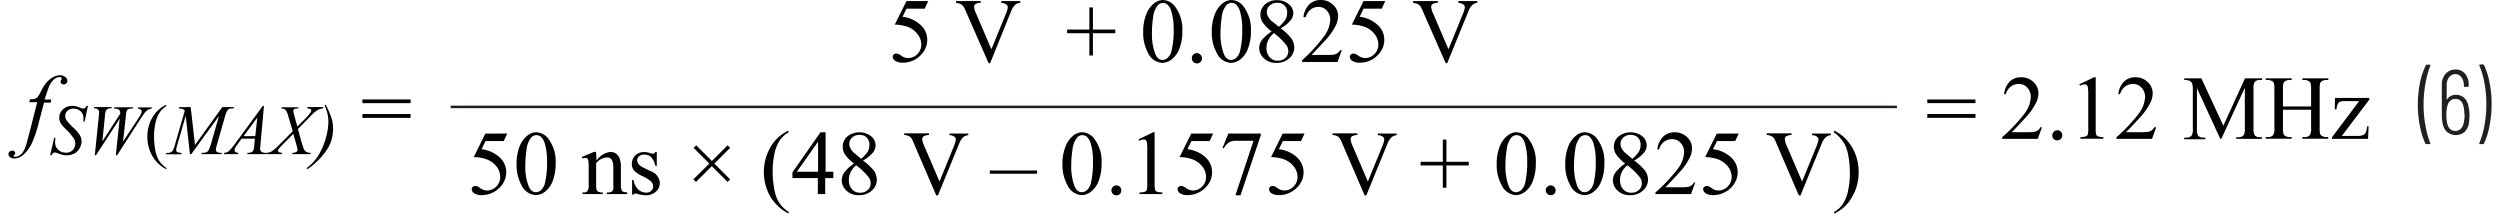 <svg id="e148ff07-76aa-418d-9e47-c32ed2f77b99" data-name="Layer 1" xmlns="http://www.w3.org/2000/svg" width="6.79in" height="0.58in" viewBox="0 0 488.98 42.05"><path d="M475.91,31.07a14.52,14.52,0,0,1-1.06-3.38,20.93,20.93,0,0,1-.42-4.23,22.19,22.19,0,0,1,.42-4.37A14,14,0,0,1,476,15.65a.23.23,0,0,1,.22-.13h.54a.15.15,0,0,1,.13.06.12.12,0,0,1,0,.14,17.59,17.59,0,0,0-.95,3.47,23.68,23.68,0,0,0-.38,4.23,22.86,22.86,0,0,0,.38,4.17,17.49,17.49,0,0,0,.95,3.41.1.1,0,0,1,0,.07.13.13,0,0,1,0,.09.16.16,0,0,1-.12,0h-.6A.24.24,0,0,1,475.91,31.07Z" transform="translate(0.02 -2.79)" fill="#231f20"/><path d="M484.6,25.46a11.33,11.33,0,0,1-.09,1.4,3.2,3.2,0,0,1-.85,1.9,2.76,2.76,0,0,1-3.5,0,3,3,0,0,1-.87-1.79,6.86,6.86,0,0,1-.14-1.53l0-5.92a3.16,3.16,0,0,1,.76-2.21,2.55,2.55,0,0,1,2-.83,2.29,2.29,0,0,1,1.82.83,3.28,3.28,0,0,1,.71,2.21v.2a.16.16,0,0,1-.18.18h-.59a.16.16,0,0,1-.18-.18v-.2A2.52,2.52,0,0,0,483,18a1.37,1.37,0,0,0-1.12-.61,1.56,1.56,0,0,0-1.28.6,2.43,2.43,0,0,0-.49,1.58v2.77s0,.06,0,.06,0,0,.06,0a1.84,1.84,0,0,1,.72-.69,2,2,0,0,1,1-.25,2.35,2.35,0,0,1,1.66.6,3,3,0,0,1,.86,1.69A7.18,7.18,0,0,1,484.6,25.46Zm-1-.06a8,8,0,0,0-.18-1.67c-.23-1-.76-1.46-1.6-1.46s-1.38.52-1.62,1.55a7.12,7.12,0,0,0-.15,1.58,9.79,9.79,0,0,0,.11,1.48c.22,1.12.77,1.69,1.66,1.69s1.47-.6,1.69-1.8A11.1,11.1,0,0,0,483.65,25.4Z" transform="translate(0.02 -2.79)" fill="#231f20"/><path d="M487.48,15.65A13.92,13.92,0,0,1,488.54,19a21.07,21.07,0,0,1,.42,4.23,22.31,22.31,0,0,1-.42,4.36,13.5,13.5,0,0,1-1.09,3.45.25.25,0,0,1-.22.13h-.56a.14.14,0,0,1-.13-.07.1.1,0,0,1,0-.13,16.73,16.73,0,0,0,1-3.46,23.74,23.74,0,0,0,.38-4.25,23,23,0,0,0-.38-4.17,15.8,15.8,0,0,0-1-3.39l0-.07c0-.09.05-.14.16-.14h.6A.23.23,0,0,1,487.48,15.65Z" transform="translate(0.02 -2.79)" fill="#231f20"/><path d="M8.45,22.39,8.29,23H7L6,26.81a23.07,23.07,0,0,1-1.29,3.93,6.81,6.81,0,0,1-2,2.71A2.8,2.8,0,0,1,1.15,34a1.32,1.32,0,0,1-.9-.32A.68.68,0,0,1,0,33.13a.61.61,0,0,1,.22-.48.77.77,0,0,1,.55-.21.57.57,0,0,1,.4.15.44.44,0,0,1,.16.34.48.48,0,0,1-.18.36c-.1.08-.14.14-.14.19a.14.14,0,0,0,.06.12.38.38,0,0,0,.24.06,1.6,1.6,0,0,0,.8-.24,2.23,2.23,0,0,0,.74-.7,5.66,5.66,0,0,0,.62-1.36c.08-.25.3-1.06.66-2.44l1.53-6H4.11l.12-.58a3.4,3.4,0,0,0,1-.1,1.28,1.28,0,0,0,.53-.39,5.9,5.9,0,0,0,.63-1.06,9.23,9.23,0,0,1,1-1.64A4.86,4.86,0,0,1,8.77,18a2.85,2.85,0,0,1,1.35-.39,1.6,1.6,0,0,1,1.07.34,1,1,0,0,1,.41.73.72.72,0,0,1-.21.52.67.67,0,0,1-.52.21.6.6,0,0,1-.44-.16.5.5,0,0,1-.17-.38.78.78,0,0,1,.11-.34.76.76,0,0,0,.12-.28.26.26,0,0,0-.08-.19.63.63,0,0,0-.34-.08,1.52,1.52,0,0,0-1,.35A3.93,3.93,0,0,0,8,19.82a26.73,26.73,0,0,0-.87,2.57Z" transform="translate(0.02 -2.79)" fill="#010101"/><path d="M8.21,33.35,9,29.91h.23c0,.33-.05.61-.05.83a2,2,0,0,0,.6,1.52,2.14,2.14,0,0,0,1.56.59,1.7,1.7,0,0,0,1.36-.55A1.92,1.92,0,0,0,13.15,31a1.66,1.66,0,0,0-.22-.85,12.31,12.31,0,0,0-1.71-2,6.52,6.52,0,0,1-.87-1A2.32,2.32,0,0,1,10,26a2.23,2.23,0,0,1,.72-1.67,2.58,2.58,0,0,1,1.86-.69,3.24,3.24,0,0,1,.72.08,5.64,5.64,0,0,1,.78.27l.43.17a.78.78,0,0,0,.22,0,.57.57,0,0,0,.34-.1,1.36,1.36,0,0,0,.33-.44h.26L15,26.73h-.23q0-.4,0-.66a1.83,1.83,0,0,0-.55-1.36,2,2,0,0,0-1.44-.52,1.66,1.66,0,0,0-1.16.41,1.31,1.31,0,0,0-.44,1,1.62,1.62,0,0,0,.28.91,10.78,10.78,0,0,0,1.31,1.42,7.29,7.29,0,0,1,1.32,1.53,2.37,2.37,0,0,1,.3,1.17A2.7,2.7,0,0,1,14,32,2.57,2.57,0,0,1,13,33a3.18,3.18,0,0,1-1.53.37,3.69,3.69,0,0,1-.76-.08,8.2,8.2,0,0,1-1.14-.37,1.18,1.18,0,0,0-.44-.1c-.27,0-.48.18-.63.55Z" transform="translate(0.02 -2.79)" fill="#010101"/><path d="M17,33.35l.8-7.73c0-.29.05-.52.05-.68a.75.75,0,0,0-.23-.6,1.25,1.25,0,0,0-.81-.22l.07-.25h3.47l-.07.25a1.29,1.29,0,0,0-.95.25A2.32,2.32,0,0,0,19,25.62l-.51,5L22,25.19A2,2,0,0,0,22,25a.76.76,0,0,0-.23-.59,1.67,1.67,0,0,0-1-.25l.06-.25h3.75l-.08.25a2.34,2.34,0,0,0-.87.11.71.71,0,0,0-.28.24,1.72,1.72,0,0,0-.18.57c0,.08-.07.61-.17,1.59s-.24,2.31-.44,4l2.94-4.46a8.51,8.51,0,0,0,.6-1,1.33,1.33,0,0,0,.12-.49.43.43,0,0,0-.16-.34,1,1,0,0,0-.56-.19l0-.25h2.75l-.07.25a1.59,1.59,0,0,0-.64.18,2.77,2.77,0,0,0-.67.57c-.14.16-.44.6-.9,1.3L21.4,33.35h-.26l.76-7.18-4.66,7.18Z" transform="translate(0.02 -2.79)" fill="#010101"/><path d="M31.12,35.88v.25a6.62,6.62,0,0,1-1.72-1.22,7,7,0,0,1-1.52-2.34,7.6,7.6,0,0,1-.53-2.79,7.4,7.4,0,0,1,1-3.87,6.05,6.05,0,0,1,2.72-2.5v.29A4,4,0,0,0,29.74,25a5.74,5.74,0,0,0-.8,2.05,12,12,0,0,0-.27,2.58,14.41,14.41,0,0,0,.23,2.66,6.46,6.46,0,0,0,.43,1.51,4.75,4.75,0,0,0,.68,1.1A5.25,5.25,0,0,0,31.12,35.88Z" transform="translate(0.02 -2.79)" fill="#010101"/><path d="M35.88,23.87l.85,7.46,5.38-7.46h2.26v.25a5.48,5.48,0,0,0-.87.09,1,1,0,0,0-.41.36,4.17,4.17,0,0,0-.41,1L41,31.47a3.13,3.13,0,0,0-.15.81.46.46,0,0,0,.18.4,1.32,1.32,0,0,0,.82.2H42l-.06.26H38l.07-.26h.18a1.7,1.7,0,0,0,.8-.15,1,1,0,0,0,.38-.41A9.07,9.07,0,0,0,39.92,31l1.53-5.37L36,33.14h-.27L34.9,25.6l-1.66,5.73a4.61,4.61,0,0,0-.21,1,.44.44,0,0,0,.19.39,2,2,0,0,0,.89.18l-.07.26H31l.08-.26h.18a1.24,1.24,0,0,0,1-.34,3.18,3.18,0,0,0,.46-1.07l2-6.91a1.25,1.25,0,0,0-.43-.31,2.7,2.7,0,0,0-.76-.13l.07-.25Z" transform="translate(0.02 -2.79)" fill="#010101"/><path d="M50.31,23.65l-.7,7.71c0,.37-.06.6-.06.72a.67.67,0,0,0,.11.41.79.79,0,0,0,.35.3,2.21,2.21,0,0,0,.75.09l-.08.26H47l.08-.26h.15a1.26,1.26,0,0,0,.73-.19.91.91,0,0,0,.31-.43,5.78,5.78,0,0,0,.14-1l.11-1.17H45.9L45,31.36a4.07,4.07,0,0,0-.4.62,1,1,0,0,0-.08.36.47.47,0,0,0,.18.37.87.87,0,0,0,.58.17l-.07.26H42.42l.07-.26a1.37,1.37,0,0,0,.89-.34,8.17,8.17,0,0,0,1.16-1.35l5.53-7.54ZM49,25.93l-2.69,3.66H48.6Z" transform="translate(0.02 -2.79)" fill="#010101"/><path d="M58.89,23.87H62l-.07.25a3,3,0,0,0-1.16.4,7.71,7.71,0,0,0-1.35,1.21L57,28.19l.68,2.48c.06.24.18.61.35,1.1a2.25,2.25,0,0,0,.33.68,1.1,1.1,0,0,0,.42.31,2.15,2.15,0,0,0,.75.12l-.07.26H55.85l.08-.26a1.35,1.35,0,0,0,.8-.21.44.44,0,0,0,.19-.36,4.48,4.48,0,0,0-.18-.84l-.65-2.33-2.17,2.2a6.48,6.48,0,0,0-.76.85.46.46,0,0,0-.08.24.39.39,0,0,0,.21.34,2.55,2.55,0,0,0,.58.11l-.07.26H50.72l.07-.26a2.23,2.23,0,0,0,1-.26,8.74,8.74,0,0,0,1.49-1.28l2.7-2.71L55.19,26a4.78,4.78,0,0,0-.59-1.52,1.21,1.21,0,0,0-.87-.32l.07-.25h3.31l-.08.25a2.13,2.13,0,0,0-.62.06.53.53,0,0,0-.24.17.44.44,0,0,0-.09.27,4.23,4.23,0,0,0,.17.77l.63,2.28,1.45-1.45a7.75,7.75,0,0,0,1.18-1.38.67.67,0,0,0,.12-.33.28.28,0,0,0-.13-.25,1.43,1.43,0,0,0-.69-.14Z" transform="translate(0.02 -2.79)" fill="#010101"/><path d="M62.24,23.54l.23-.13a15.42,15.42,0,0,1,1.17,2.74A6.67,6.67,0,0,1,63.92,28a7.67,7.67,0,0,1-1,3.95,14.37,14.37,0,0,1-4.06,4.16l-.16-.21a9.08,9.08,0,0,0,2.06-2.1,12.84,12.84,0,0,0,1.64-3.51A12.77,12.77,0,0,0,63,26.58,7.66,7.66,0,0,0,62.24,23.54Z" transform="translate(0.02 -2.79)" fill="#010101"/><path d="M69.69,22.37h9.49v.73H69.69Zm0,2.87h9.49V26H69.69Z" transform="translate(0.02 -2.79)" fill="#010101"/><path d="M181.1,3l-.68,1.5h-3.59l-.78,1.59a6.28,6.28,0,0,1,3.69,1.74,3.87,3.87,0,0,1,1.17,2.81,4,4,0,0,1-.38,1.74,4.71,4.71,0,0,1-1,1.36,4.64,4.64,0,0,1-1.29.91,4.75,4.75,0,0,1-2.07.48,2.64,2.64,0,0,1-1.56-.36,1,1,0,0,1-.49-.81.58.58,0,0,1,.2-.43.72.72,0,0,1,.51-.19,1,1,0,0,1,.4.07,2.83,2.83,0,0,1,.59.36,2.34,2.34,0,0,0,1.33.45,2.47,2.47,0,0,0,1.81-.77,2.58,2.58,0,0,0,.78-1.9,3.26,3.26,0,0,0-.7-2,4.41,4.41,0,0,0-1.91-1.45,7.84,7.84,0,0,0-2.61-.46L176.83,3Z" transform="translate(0.02 -2.79)" fill="#010101"/><path d="M199.24,3v.33a1.86,1.86,0,0,0-1,.4,3.7,3.7,0,0,0-.83,1.32L193.3,15.23H193L188.51,5A6.33,6.33,0,0,0,188,4a1.74,1.74,0,0,0-.54-.43,2.62,2.62,0,0,0-.87-.19V3h4.87v.33a2.11,2.11,0,0,0-1.07.28.65.65,0,0,0-.25.52,4,4,0,0,0,.41,1.37l3,7,2.81-6.9a4.52,4.52,0,0,0,.42-1.41.69.69,0,0,0-.26-.49,1.79,1.79,0,0,0-.86-.33l-.15,0V3Z" transform="translate(0.02 -2.79)" fill="#010101"/><path d="M212.84,13.72V9.33h-4.38V8.61h4.38V4.25h.7V8.61h4.4v.72h-4.4v4.39Z" transform="translate(0.02 -2.79)" fill="#010101"/><path d="M223.44,9.07a9.07,9.07,0,0,1,.62-3.51,4.9,4.9,0,0,1,1.63-2.19,2.78,2.78,0,0,1,1.63-.58,3.13,3.13,0,0,1,2.47,1.4,7.46,7.46,0,0,1,1.36,4.7,9.22,9.22,0,0,1-.6,3.52A4.75,4.75,0,0,1,229,14.52a3.18,3.18,0,0,1-1.79.65,3.28,3.28,0,0,1-2.84-2A8.19,8.19,0,0,1,223.44,9.07Zm1.72.22a11.11,11.11,0,0,0,.61,4c.33.87.83,1.31,1.49,1.31a1.6,1.6,0,0,0,1-.43,2.65,2.65,0,0,0,.77-1.43,17.31,17.31,0,0,0,.41-4.26A11.68,11.68,0,0,0,229,5.1a3,3,0,0,0-.81-1.43,1.31,1.31,0,0,0-.87-.29,1.38,1.38,0,0,0-1.07.53,4.49,4.49,0,0,0-.86,2.3A21.61,21.61,0,0,0,225.16,9.29Z" transform="translate(0.02 -2.79)" fill="#010101"/><path d="M234,13.25a.93.93,0,0,1,.69.29,1,1,0,1,1-1.67.69.91.91,0,0,1,.29-.69A.94.94,0,0,1,234,13.25Z" transform="translate(0.02 -2.79)" fill="#010101"/><path d="M236.94,9.07a9.07,9.07,0,0,1,.62-3.51,4.9,4.9,0,0,1,1.63-2.19,2.78,2.78,0,0,1,1.63-.58,3.13,3.13,0,0,1,2.47,1.4,7.46,7.46,0,0,1,1.36,4.7,9.22,9.22,0,0,1-.6,3.52,4.75,4.75,0,0,1-1.52,2.11,3.18,3.18,0,0,1-1.79.65,3.28,3.28,0,0,1-2.84-2A8.19,8.19,0,0,1,236.94,9.07Zm1.72.22a11.11,11.11,0,0,0,.61,4c.33.87.83,1.31,1.49,1.31a1.6,1.6,0,0,0,1-.43,2.65,2.65,0,0,0,.77-1.43,17.31,17.31,0,0,0,.41-4.26,11.68,11.68,0,0,0-.43-3.4,3,3,0,0,0-.81-1.43,1.31,1.31,0,0,0-.87-.29,1.38,1.38,0,0,0-1.07.53,4.49,4.49,0,0,0-.86,2.3A21.61,21.61,0,0,0,238.66,9.29Z" transform="translate(0.02 -2.79)" fill="#010101"/><path d="M248.74,9a8.32,8.32,0,0,1-1.82-1.87,2.88,2.88,0,0,1-.41-1.46,2.65,2.65,0,0,1,.9-2,3.34,3.34,0,0,1,2.38-.84,3.38,3.38,0,0,1,2.32.79A2.31,2.31,0,0,1,253,5.36a2.37,2.37,0,0,1-.48,1.36,6.7,6.7,0,0,1-2,1.64,11,11,0,0,1,2,1.88,3.1,3.1,0,0,1,.67,1.89,2.84,2.84,0,0,1-1,2.15,3.53,3.53,0,0,1-2.51.89,3.34,3.34,0,0,1-2.64-1.06,2.74,2.74,0,0,1-.76-1.87,2.82,2.82,0,0,1,.53-1.57A7.92,7.92,0,0,1,248.74,9Zm.42.33a4,4,0,0,0-1.08,1.34,3.48,3.48,0,0,0-.36,1.57,2.58,2.58,0,0,0,.62,1.81,2,2,0,0,0,1.58.69,2.12,2.12,0,0,0,1.52-.54,1.72,1.72,0,0,0,.57-1.3,2.05,2.05,0,0,0-.33-1.14A12.8,12.8,0,0,0,249.16,9.29Zm1-1.27a6.45,6.45,0,0,0,1.34-1.5,2.68,2.68,0,0,0,.28-1.25,1.94,1.94,0,0,0-.52-1.44,1.89,1.89,0,0,0-1.41-.53,2.08,2.08,0,0,0-1.46.52A1.59,1.59,0,0,0,247.79,5,1.92,1.92,0,0,0,248,6a3.45,3.45,0,0,0,.66.87Z" transform="translate(0.02 -2.79)" fill="#010101"/><path d="M262.54,12.67,261.71,15h-7v-.33A31.28,31.28,0,0,0,259,10a5.8,5.8,0,0,0,1.27-3.28,2.61,2.61,0,0,0-.69-1.86A2.22,2.22,0,0,0,258,4.14a2.59,2.59,0,0,0-1.57.51,3.06,3.06,0,0,0-1,1.51H255a4.08,4.08,0,0,1,1.13-2.49,3.11,3.11,0,0,1,2.27-.88,3.37,3.37,0,0,1,2.42.94,2.93,2.93,0,0,1,1,2.19,4.23,4.23,0,0,1-.42,1.81,11.91,11.91,0,0,1-2.11,3q-2.19,2.38-2.73,2.88h3.11a8.09,8.09,0,0,0,1.33-.07,1.76,1.76,0,0,0,.69-.28,2,2,0,0,0,.54-.61Z" transform="translate(0.02 -2.79)" fill="#010101"/><path d="M271.1,3l-.68,1.5h-3.59l-.78,1.59a6.28,6.28,0,0,1,3.69,1.74,3.87,3.87,0,0,1,1.17,2.81,4,4,0,0,1-.38,1.74,4.71,4.71,0,0,1-1,1.36,4.64,4.64,0,0,1-1.29.91,4.75,4.75,0,0,1-2.07.48,2.64,2.64,0,0,1-1.56-.36,1,1,0,0,1-.49-.81.58.58,0,0,1,.2-.43.72.72,0,0,1,.51-.19,1,1,0,0,1,.4.07,2.83,2.83,0,0,1,.59.36,2.34,2.34,0,0,0,1.33.45,2.47,2.47,0,0,0,1.81-.77,2.58,2.58,0,0,0,.78-1.9,3.26,3.26,0,0,0-.7-2,4.41,4.41,0,0,0-1.91-1.45,7.84,7.84,0,0,0-2.61-.46L266.83,3Z" transform="translate(0.02 -2.79)" fill="#010101"/><path d="M289.24,3v.33a1.86,1.86,0,0,0-.95.4,3.7,3.7,0,0,0-.83,1.32L283.3,15.23H283L278.51,5A6.33,6.33,0,0,0,278,4a1.74,1.74,0,0,0-.54-.43,2.62,2.62,0,0,0-.87-.19V3h4.87v.33a2.11,2.11,0,0,0-1.07.28.65.65,0,0,0-.25.52,4,4,0,0,0,.41,1.37l3,7,2.81-6.9a4.52,4.52,0,0,0,.42-1.41.69.69,0,0,0-.26-.49,1.79,1.79,0,0,0-.86-.33l-.15,0V3Z" transform="translate(0.02 -2.79)" fill="#010101"/><path d="M98.21,29.08l-.69,1.49H93.94l-.78,1.6a6.33,6.33,0,0,1,3.69,1.73,4,4,0,0,1,.78,4.55,4.55,4.55,0,0,1-1,1.37,5.17,5.17,0,0,1-1.29.9,4.81,4.81,0,0,1-2.08.49,2.67,2.67,0,0,1-1.56-.37,1,1,0,0,1-.48-.8.57.57,0,0,1,.2-.44.73.73,0,0,1,.51-.19,1.24,1.24,0,0,1,.4.07,4.26,4.26,0,0,1,.58.36,2.31,2.31,0,0,0,1.34.46,2.49,2.49,0,0,0,1.81-.78,2.6,2.6,0,0,0,.77-1.89,3.33,3.33,0,0,0-.69-2,4.44,4.44,0,0,0-1.92-1.44,7.6,7.6,0,0,0-2.61-.46l2.29-4.63Z" transform="translate(0.02 -2.79)" fill="#010101"/><path d="M100.05,35.11a9.16,9.16,0,0,1,.61-3.52,4.91,4.91,0,0,1,1.64-2.19,2.74,2.74,0,0,1,1.63-.57,3.11,3.11,0,0,1,2.46,1.4,7.37,7.37,0,0,1,1.36,4.69,9.48,9.48,0,0,1-.59,3.53,4.71,4.71,0,0,1-1.53,2.1,3.1,3.1,0,0,1-1.79.66,3.32,3.32,0,0,1-2.84-2A8.26,8.26,0,0,1,100.05,35.11Zm1.72.22a11,11,0,0,0,.61,4c.33.88.83,1.31,1.49,1.31a1.55,1.55,0,0,0,1-.42,2.77,2.77,0,0,0,.78-1.43,17.43,17.43,0,0,0,.4-4.27,11.76,11.76,0,0,0-.42-3.4,3,3,0,0,0-.82-1.43,1.37,1.37,0,0,0-1.93.25,4.45,4.45,0,0,0-.86,2.29A20.27,20.27,0,0,0,101.77,35.33Z" transform="translate(0.02 -2.79)" fill="#010101"/><path d="M115.8,34.41a3.8,3.8,0,0,1,2.7-1.7,2,2,0,0,1,1.14.33,2.2,2.2,0,0,1,.75,1.08,5,5,0,0,1,.2,1.62v3.44a2.91,2.91,0,0,0,.12,1,.75.75,0,0,0,.31.35,1.81,1.81,0,0,0,.8.12V41h-4v-.31H118a1.38,1.38,0,0,0,.79-.17.94.94,0,0,0,.31-.51,5.25,5.25,0,0,0,0-.82v-3.3a3.4,3.4,0,0,0-.29-1.6,1,1,0,0,0-1-.49,2.92,2.92,0,0,0-2.09,1.14v4.25a3.15,3.15,0,0,0,.1,1,.82.82,0,0,0,.34.37,2,2,0,0,0,.87.12V41h-4v-.31h.18a1,1,0,0,0,.83-.31,2.34,2.34,0,0,0,.21-1.19v-3a14.28,14.28,0,0,0-.06-1.77.82.82,0,0,0-.2-.43.54.54,0,0,0-.37-.11,1.66,1.66,0,0,0-.59.13l-.13-.32,2.43-1h.37Z" transform="translate(0.02 -2.79)" fill="#010101"/><path d="M127.66,32.71v2.74h-.29a3.54,3.54,0,0,0-.86-1.76,1.91,1.91,0,0,0-1.33-.46,1.44,1.44,0,0,0-1,.32,1,1,0,0,0-.38.72,1.33,1.33,0,0,0,.28.84,3.1,3.1,0,0,0,1.11.77l1.28.62a2.62,2.62,0,0,1,1.79,2.3,2.18,2.18,0,0,1-.83,1.77,2.89,2.89,0,0,1-1.86.67,6.64,6.64,0,0,1-1.69-.26,1.65,1.65,0,0,0-.47-.09.36.36,0,0,0-.32.23h-.29V38.24h.29A3.29,3.29,0,0,0,124,40.1a2.29,2.29,0,0,0,1.56.62,1.4,1.4,0,0,0,1-.35,1.14,1.14,0,0,0,.39-.86,1.38,1.38,0,0,0-.43-1,7.43,7.43,0,0,0-1.7-1.05,5,5,0,0,1-1.67-1.14,2,2,0,0,1-.4-1.26,2.23,2.23,0,0,1,.69-1.67,2.42,2.42,0,0,1,1.76-.66,4,4,0,0,1,1.15.2,2.58,2.58,0,0,0,.6.13.38.38,0,0,0,.22-.06.87.87,0,0,0,.18-.27Z" transform="translate(0.02 -2.79)" fill="#010101"/><path d="M134.85,38.11,138,35l-3.09-3.09.51-.51,3.09,3.09,3.1-3.09.49.5L139,35l3.11,3.11-.5.51-3.12-3.11-3.1,3.1Z" transform="translate(0.02 -2.79)" fill="#010101"/><path d="M153.64,44.52v.32a8.23,8.23,0,0,1-2.21-1.56,8.6,8.6,0,0,1-2-3,9.8,9.8,0,0,1,.65-8.56,7.73,7.73,0,0,1,3.51-3.21v.37a4.94,4.94,0,0,0-1.77,1.63,7.46,7.46,0,0,0-1,2.63,15.64,15.64,0,0,0-.34,3.32,18,18,0,0,0,.29,3.42,8.8,8.8,0,0,0,.55,2,6.55,6.55,0,0,0,.87,1.41A7.07,7.07,0,0,0,153.64,44.52Z" transform="translate(0.02 -2.79)" fill="#010101"/><path d="M162.42,36.6v1.25h-1.6V41h-1.45V37.85h-5V36.72l5.53-7.89h1V36.6Zm-3,0V30.69l-4.18,5.91Z" transform="translate(0.02 -2.79)" fill="#010101"/><path d="M166.5,35a8.12,8.12,0,0,1-1.82-1.86,2.81,2.81,0,0,1-.41-1.46,2.67,2.67,0,0,1,.89-2,3.83,3.83,0,0,1,4.71-.06,2.37,2.37,0,0,1,.88,1.79,2.4,2.4,0,0,1-.48,1.36,6.93,6.93,0,0,1-2,1.63,11.54,11.54,0,0,1,2.05,1.88,3.1,3.1,0,0,1,.67,1.89,2.82,2.82,0,0,1-1,2.15,3.53,3.53,0,0,1-2.51.9,3.37,3.37,0,0,1-2.65-1.07,2.77,2.77,0,0,1-.75-1.86,2.72,2.72,0,0,1,.53-1.57A7.53,7.53,0,0,1,166.5,35Zm.41.34a4.2,4.2,0,0,0-1.08,1.34,3.57,3.57,0,0,0-.35,1.56,2.61,2.61,0,0,0,.62,1.82,2.05,2.05,0,0,0,1.58.68,2.12,2.12,0,0,0,1.52-.54,1.71,1.71,0,0,0,.57-1.3,2,2,0,0,0-.33-1.13A12.64,12.64,0,0,0,166.91,35.33Zm1-1.28a6.29,6.29,0,0,0,1.34-1.5,2.76,2.76,0,0,0,.28-1.24,2,2,0,0,0-.52-1.45,2,2,0,0,0-1.42-.52,2.07,2.07,0,0,0-1.46.52,1.61,1.61,0,0,0-.56,1.21,2.09,2.09,0,0,0,.23.92,3.5,3.5,0,0,0,.67.87Z" transform="translate(0.02 -2.79)" fill="#010101"/><path d="M189,29.08v.32a1.94,1.94,0,0,0-1,.41,3.56,3.56,0,0,0-.82,1.31l-4.16,10.15h-.33L178.27,31a6,6,0,0,0-.48-1,1.45,1.45,0,0,0-.55-.43,2.53,2.53,0,0,0-.86-.2v-.32h4.87v.32a2.22,2.22,0,0,0-1.07.28.64.64,0,0,0-.25.52,3.93,3.93,0,0,0,.4,1.37l3,7,2.81-6.9a4.79,4.79,0,0,0,.41-1.41.65.65,0,0,0-.25-.49,1.61,1.61,0,0,0-.86-.33l-.15,0v-.32Z" transform="translate(0.02 -2.79)" fill="#010101"/><path d="M202.54,37h-9.3v-.64h9.3Z" transform="translate(0.02 -2.79)" fill="#010101"/><path d="M207.54,35.11a9.15,9.15,0,0,1,.62-3.52,5,5,0,0,1,1.63-2.19,2.79,2.79,0,0,1,1.64-.57,3.13,3.13,0,0,1,2.46,1.4,7.37,7.37,0,0,1,1.36,4.69,9.48,9.48,0,0,1-.59,3.53,4.71,4.71,0,0,1-1.53,2.1,3.1,3.1,0,0,1-1.79.66,3.32,3.32,0,0,1-2.84-2A8.15,8.15,0,0,1,207.54,35.11Zm1.73.22a11.26,11.26,0,0,0,.6,4c.34.88.84,1.31,1.5,1.31a1.58,1.58,0,0,0,1-.42,2.77,2.77,0,0,0,.78-1.43,17.43,17.43,0,0,0,.4-4.27,11.76,11.76,0,0,0-.42-3.4,3,3,0,0,0-.82-1.43,1.37,1.37,0,0,0-1.93.25,4.45,4.45,0,0,0-.86,2.29A20.27,20.27,0,0,0,209.27,35.33Z" transform="translate(0.02 -2.79)" fill="#010101"/><path d="M218.14,39.29a1,1,0,0,1,1,1,1,1,0,0,1-.29.69.94.94,0,0,1-.69.28,1,1,0,0,1-.69-.28,1,1,0,0,1,0-1.39A1,1,0,0,1,218.14,39.29Z" transform="translate(0.02 -2.79)" fill="#010101"/><path d="M222.5,30.25l2.9-1.42h.29V38.89a5,5,0,0,0,.09,1.25.63.63,0,0,0,.34.38,2.93,2.93,0,0,0,1.08.15V41h-4.49v-.32a2.8,2.8,0,0,0,1.09-.15.68.68,0,0,0,.35-.34,5,5,0,0,0,.09-1.29V32.46a10.83,10.83,0,0,0-.08-1.67.69.69,0,0,0-.23-.41.59.59,0,0,0-.39-.13,2.29,2.29,0,0,0-.9.27Z" transform="translate(0.02 -2.79)" fill="#010101"/><path d="M237.21,29.08l-.69,1.49h-3.58l-.79,1.6a6.33,6.33,0,0,1,3.7,1.73A3.93,3.93,0,0,1,237,36.71a3.89,3.89,0,0,1-.38,1.74,4.55,4.55,0,0,1-1,1.37,5.17,5.17,0,0,1-1.29.9,4.84,4.84,0,0,1-2.08.49,2.67,2.67,0,0,1-1.56-.37,1,1,0,0,1-.48-.8.57.57,0,0,1,.2-.44.73.73,0,0,1,.51-.19,1.24,1.24,0,0,1,.4.07,4.26,4.26,0,0,1,.58.36,2.31,2.31,0,0,0,1.34.46,2.46,2.46,0,0,0,1.8-.78,2.57,2.57,0,0,0,.78-1.89,3.33,3.33,0,0,0-.69-2,4.5,4.5,0,0,0-1.92-1.44,7.6,7.6,0,0,0-2.61-.46l2.29-4.63Z" transform="translate(0.02 -2.79)" fill="#010101"/><path d="M240.21,29.08h6.39v.33l-4,11.83h-1l3.56-10.73h-3.28a3.1,3.1,0,0,0-1.42.24A3,3,0,0,0,239.32,32l-.26-.09Z" transform="translate(0.02 -2.79)" fill="#010101"/><path d="M255.21,29.08l-.69,1.49h-3.58l-.79,1.6a6.33,6.33,0,0,1,3.7,1.73,4,4,0,0,1,.78,4.55,4.55,4.55,0,0,1-1,1.37,5.17,5.17,0,0,1-1.29.9,4.84,4.84,0,0,1-2.08.49,2.67,2.67,0,0,1-1.56-.37,1,1,0,0,1-.48-.8.57.57,0,0,1,.2-.44.73.73,0,0,1,.51-.19,1.24,1.24,0,0,1,.4.07,4.26,4.26,0,0,1,.58.36,2.31,2.31,0,0,0,1.34.46,2.46,2.46,0,0,0,1.8-.78,2.57,2.57,0,0,0,.78-1.89,3.33,3.33,0,0,0-.69-2,4.44,4.44,0,0,0-1.92-1.44,7.6,7.6,0,0,0-2.61-.46l2.29-4.63Z" transform="translate(0.02 -2.79)" fill="#010101"/><path d="M273.35,29.08v.32a1.94,1.94,0,0,0-1,.41,3.56,3.56,0,0,0-.83,1.31l-4.15,10.15h-.33L262.62,31a5,5,0,0,0-.49-1,1.34,1.34,0,0,0-.54-.43,2.53,2.53,0,0,0-.86-.2v-.32h4.87v.32a2.31,2.31,0,0,0-1.08.28.66.66,0,0,0-.24.52,3.93,3.93,0,0,0,.4,1.37l3,7,2.82-6.9a4.79,4.79,0,0,0,.41-1.41.69.69,0,0,0-.25-.49,1.61,1.61,0,0,0-.87-.33l-.15,0v-.32Z" transform="translate(0.02 -2.79)" fill="#010101"/><path d="M282.44,39.76V35.37h-4.37v-.72h4.37V30.28h.71v4.37h4.39v.72h-4.39v4.39Z" transform="translate(0.02 -2.79)" fill="#010101"/><path d="M293.05,35.11a9.16,9.16,0,0,1,.61-3.52,4.91,4.91,0,0,1,1.64-2.19,2.74,2.74,0,0,1,1.63-.57,3.13,3.13,0,0,1,2.46,1.4,7.37,7.37,0,0,1,1.36,4.69,9.48,9.48,0,0,1-.59,3.53,4.71,4.71,0,0,1-1.53,2.1,3.1,3.1,0,0,1-1.79.66,3.32,3.32,0,0,1-2.84-2A8.15,8.15,0,0,1,293.05,35.11Zm1.72.22a11.26,11.26,0,0,0,.6,4c.34.88.84,1.31,1.5,1.31a1.55,1.55,0,0,0,1-.42,2.77,2.77,0,0,0,.78-1.43,17.43,17.43,0,0,0,.4-4.27,11.76,11.76,0,0,0-.42-3.4,3,3,0,0,0-.82-1.43,1.37,1.37,0,0,0-1.93.25,4.45,4.45,0,0,0-.86,2.29A20.27,20.27,0,0,0,294.77,35.33Z" transform="translate(0.02 -2.79)" fill="#010101"/><path d="M303.65,39.29a1,1,0,0,1,1,1,1,1,0,0,1-.29.69,1,1,0,0,1-1.66-.69.91.91,0,0,1,.29-.7A.94.94,0,0,1,303.65,39.29Z" transform="translate(0.02 -2.79)" fill="#010101"/><path d="M306.55,35.11a9.16,9.16,0,0,1,.61-3.52,4.91,4.91,0,0,1,1.64-2.19,2.74,2.74,0,0,1,1.63-.57,3.13,3.13,0,0,1,2.46,1.4,7.37,7.37,0,0,1,1.36,4.69,9.48,9.48,0,0,1-.59,3.53,4.71,4.71,0,0,1-1.53,2.1,3.1,3.1,0,0,1-1.79.66,3.32,3.32,0,0,1-2.84-2A8.15,8.15,0,0,1,306.55,35.11Zm1.72.22a11.26,11.26,0,0,0,.6,4c.34.88.84,1.31,1.5,1.31a1.55,1.55,0,0,0,1-.42,2.77,2.77,0,0,0,.78-1.43,17.43,17.43,0,0,0,.4-4.27,11.76,11.76,0,0,0-.42-3.4,3,3,0,0,0-.82-1.43,1.37,1.37,0,0,0-1.93.25,4.45,4.45,0,0,0-.86,2.29A20.27,20.27,0,0,0,308.27,35.33Z" transform="translate(0.02 -2.79)" fill="#010101"/><path d="M318.35,35a8.12,8.12,0,0,1-1.82-1.86,2.81,2.81,0,0,1-.41-1.46,2.67,2.67,0,0,1,.89-2,3.83,3.83,0,0,1,4.71-.06,2.35,2.35,0,0,1,.87,1.79,2.38,2.38,0,0,1-.47,1.36,6.93,6.93,0,0,1-2,1.63,11.54,11.54,0,0,1,2.05,1.88,3.1,3.1,0,0,1,.67,1.89,2.82,2.82,0,0,1-1,2.15,3.53,3.53,0,0,1-2.51.9,3.37,3.37,0,0,1-2.65-1.07,2.78,2.78,0,0,1-.76-1.86,2.73,2.73,0,0,1,.54-1.57A7.53,7.53,0,0,1,318.35,35Zm.41.34a4.2,4.2,0,0,0-1.08,1.34,3.57,3.57,0,0,0-.35,1.56,2.61,2.61,0,0,0,.62,1.82,2.05,2.05,0,0,0,1.58.68,2.12,2.12,0,0,0,1.52-.54,1.71,1.71,0,0,0,.57-1.3,1.93,1.93,0,0,0-.34-1.13A12.24,12.24,0,0,0,318.76,35.33Zm1-1.28a6,6,0,0,0,1.33-1.5,2.64,2.64,0,0,0,.29-1.24,2,2,0,0,0-.52-1.45,2,2,0,0,0-1.42-.52,2.06,2.06,0,0,0-1.46.52,1.61,1.61,0,0,0-.56,1.21,2.09,2.09,0,0,0,.23.92,3.5,3.5,0,0,0,.67.87Z" transform="translate(0.02 -2.79)" fill="#010101"/><path d="M332.15,38.7,331.31,41h-7v-.32a31.92,31.92,0,0,0,4.37-4.62,5.9,5.9,0,0,0,1.27-3.28,2.62,2.62,0,0,0-.7-1.87,2.23,2.23,0,0,0-1.66-.72,2.62,2.62,0,0,0-1.58.51,3,3,0,0,0-1,1.51h-.33a4.14,4.14,0,0,1,1.13-2.5,3.18,3.18,0,0,1,2.28-.87,3.38,3.38,0,0,1,2.42.93,3,3,0,0,1,1,2.2,4.27,4.27,0,0,1-.42,1.81,12.14,12.14,0,0,1-2.11,3c-1.46,1.6-2.37,2.56-2.74,2.89h3.12a9.54,9.54,0,0,0,1.33-.07,1.75,1.75,0,0,0,.69-.29,1.89,1.89,0,0,0,.53-.61Z" transform="translate(0.02 -2.79)" fill="#010101"/><path d="M340.71,29.08,340,30.57h-3.58l-.79,1.6a6.33,6.33,0,0,1,3.7,1.73,4,4,0,0,1,.78,4.55,4.55,4.55,0,0,1-1,1.37,5.17,5.17,0,0,1-1.29.9,4.84,4.84,0,0,1-2.08.49,2.67,2.67,0,0,1-1.56-.37,1,1,0,0,1-.48-.8.57.57,0,0,1,.2-.44.73.73,0,0,1,.51-.19,1.24,1.24,0,0,1,.4.07,4.26,4.26,0,0,1,.58.36,2.31,2.31,0,0,0,1.34.46,2.46,2.46,0,0,0,1.8-.78,2.57,2.57,0,0,0,.78-1.89,3.33,3.33,0,0,0-.69-2,4.44,4.44,0,0,0-1.92-1.44,7.6,7.6,0,0,0-2.61-.46l2.29-4.63Z" transform="translate(0.02 -2.79)" fill="#010101"/><path d="M358.85,29.08v.32a1.94,1.94,0,0,0-1,.41,3.56,3.56,0,0,0-.83,1.31l-4.15,10.15h-.33L348.12,31a5,5,0,0,0-.49-1,1.34,1.34,0,0,0-.54-.43,2.53,2.53,0,0,0-.86-.2v-.32h4.87v.32a2.31,2.31,0,0,0-1.08.28.66.66,0,0,0-.24.52,3.93,3.93,0,0,0,.4,1.37l3,7,2.82-6.9a4.79,4.79,0,0,0,.41-1.41.69.69,0,0,0-.25-.49,1.61,1.61,0,0,0-.87-.33l-.15,0v-.32Z" transform="translate(0.02 -2.79)" fill="#010101"/><path d="M359.47,28.87V28.5a8.32,8.32,0,0,1,2.23,1.55,9.22,9.22,0,0,1,1.94,3,9.6,9.6,0,0,1,.68,3.6,9.43,9.43,0,0,1-1.34,5,7.63,7.63,0,0,1-3.51,3.21v-.32a5.18,5.18,0,0,0,1.78-1.64,7.46,7.46,0,0,0,1-2.63,15.64,15.64,0,0,0,.34-3.32,18.89,18.89,0,0,0-.29-3.42,8.8,8.8,0,0,0-.55-1.95,6.4,6.4,0,0,0-.88-1.4A6.57,6.57,0,0,0,359.47,28.87Z" transform="translate(0.02 -2.79)" fill="#010101"/><line x1="87.08" y1="21.05" x2="371.88" y2="21.05" fill="none" stroke="#231f20" stroke-miterlimit="10" stroke-width="0.5"/><path d="M377.84,22.37h9.48v.73h-9.48Zm0,2.87h9.48V26h-9.48Z" transform="translate(0.02 -2.79)" fill="#010101"/><path d="M400.42,27.84l-.84,2.3h-7v-.33a31.92,31.92,0,0,0,4.37-4.62,5.9,5.9,0,0,0,1.27-3.28,2.58,2.58,0,0,0-.7-1.86,2.19,2.19,0,0,0-1.66-.73,2.62,2.62,0,0,0-1.58.51,3,3,0,0,0-1,1.51h-.32a4.08,4.08,0,0,1,1.12-2.5A3.18,3.18,0,0,1,396.3,18a3.38,3.38,0,0,1,2.42.93,3,3,0,0,1,1,2.2,4.27,4.27,0,0,1-.42,1.81,12.36,12.36,0,0,1-2.11,3c-1.46,1.59-2.37,2.55-2.74,2.88h3.12a9.54,9.54,0,0,0,1.33-.07,1.75,1.75,0,0,0,.69-.29,1.89,1.89,0,0,0,.53-.61Z" transform="translate(0.02 -2.79)" fill="#010101"/><path d="M403.42,28.43a1,1,0,0,1,1,1,1,1,0,0,1-1,1,.94.94,0,0,1-.69-.28,1,1,0,0,1,0-1.39A.94.94,0,0,1,403.42,28.43Z" transform="translate(0.02 -2.79)" fill="#010101"/><path d="M407.77,19.39,410.68,18H411V28a5.16,5.16,0,0,0,.08,1.25.62.62,0,0,0,.35.38,2.83,2.83,0,0,0,1.07.15v.33H408v-.33a2.88,2.88,0,0,0,1.09-.15.7.7,0,0,0,.34-.34,4.77,4.77,0,0,0,.1-1.29V21.6a9.25,9.25,0,0,0-.09-1.67.69.69,0,0,0-.23-.41.59.59,0,0,0-.39-.13,2.34,2.34,0,0,0-.9.27Z" transform="translate(0.02 -2.79)" fill="#010101"/><path d="M422.92,27.84l-.84,2.3h-7v-.33a31.92,31.92,0,0,0,4.37-4.62,5.9,5.9,0,0,0,1.27-3.28,2.58,2.58,0,0,0-.7-1.86,2.19,2.19,0,0,0-1.66-.73,2.62,2.62,0,0,0-1.58.51,3,3,0,0,0-1,1.51h-.32a4.08,4.08,0,0,1,1.12-2.5A3.18,3.18,0,0,1,418.8,18a3.38,3.38,0,0,1,2.42.93,3,3,0,0,1,1,2.2,4.27,4.27,0,0,1-.42,1.81,12.36,12.36,0,0,1-2.11,3c-1.46,1.59-2.37,2.55-2.74,2.88H420a9.54,9.54,0,0,0,1.33-.07,1.75,1.75,0,0,0,.69-.29,1.89,1.89,0,0,0,.53-.61Z" transform="translate(0.02 -2.79)" fill="#010101"/><path d="M435.53,30.14l-4.6-10v8a2.44,2.44,0,0,0,.23,1.37,1.3,1.3,0,0,0,1,.37h.42v.33h-4.15v-.33h.43a1.2,1.2,0,0,0,1.07-.46,2.62,2.62,0,0,0,.19-1.28V20.28a2.86,2.86,0,0,0-.17-1.14,1.07,1.07,0,0,0-.46-.43,2.49,2.49,0,0,0-1.06-.17v-.32h3.38l4.32,9.32,4.26-9.32h3.37v.32h-.41a1.21,1.21,0,0,0-1.08.46,2.61,2.61,0,0,0-.2,1.28v7.79a2.39,2.39,0,0,0,.25,1.37,1.3,1.3,0,0,0,1,.37h.41v.33h-5.06v-.33h.42a1.18,1.18,0,0,0,1.07-.46,2.59,2.59,0,0,0,.2-1.28v-8l-4.6,10Z" transform="translate(0.02 -2.79)" fill="#010101"/><path d="M447.87,23.75h5.54V20.34a3.84,3.84,0,0,0-.12-1.21.79.79,0,0,0-.37-.38,1.59,1.59,0,0,0-.8-.21h-.42v-.32h5.1v.32h-.42a1.72,1.72,0,0,0-.8.2.73.73,0,0,0-.38.43,4.17,4.17,0,0,0-.1,1.17V28a3.82,3.82,0,0,0,.11,1.19.81.81,0,0,0,.36.38,1.69,1.69,0,0,0,.81.21h.42v.33h-5.1v-.33h.42a1.26,1.26,0,0,0,1.07-.43,2.66,2.66,0,0,0,.22-1.35V24.4h-5.54V28a4.17,4.17,0,0,0,.11,1.19.84.84,0,0,0,.37.38,1.65,1.65,0,0,0,.8.21h.43v.33h-5.1v-.33h.42a1.26,1.26,0,0,0,1.07-.43,2.69,2.69,0,0,0,.21-1.35V20.34a3.94,3.94,0,0,0-.11-1.21.81.81,0,0,0-.36-.38,1.69,1.69,0,0,0-.81-.21h-.42v-.32h5.1v.32h-.43a1.76,1.76,0,0,0-.8.2.78.78,0,0,0-.37.43,4.05,4.05,0,0,0-.11,1.17Z" transform="translate(0.02 -2.79)" fill="#010101"/><path d="M464.73,27.67l-.1,2.47h-7.1v-.32l5.34-7.12h-2.63a3.69,3.69,0,0,0-1.12.11.83.83,0,0,0-.43.42,2.46,2.46,0,0,0-.27,1.09h-.35l.05-2.24h6.75v.33l-5.4,7.14h2.94a3.21,3.21,0,0,0,1.25-.16,1.11,1.11,0,0,0,.53-.54,4.11,4.11,0,0,0,.24-1.18Z" transform="translate(0.02 -2.79)" fill="#010101"/></svg>